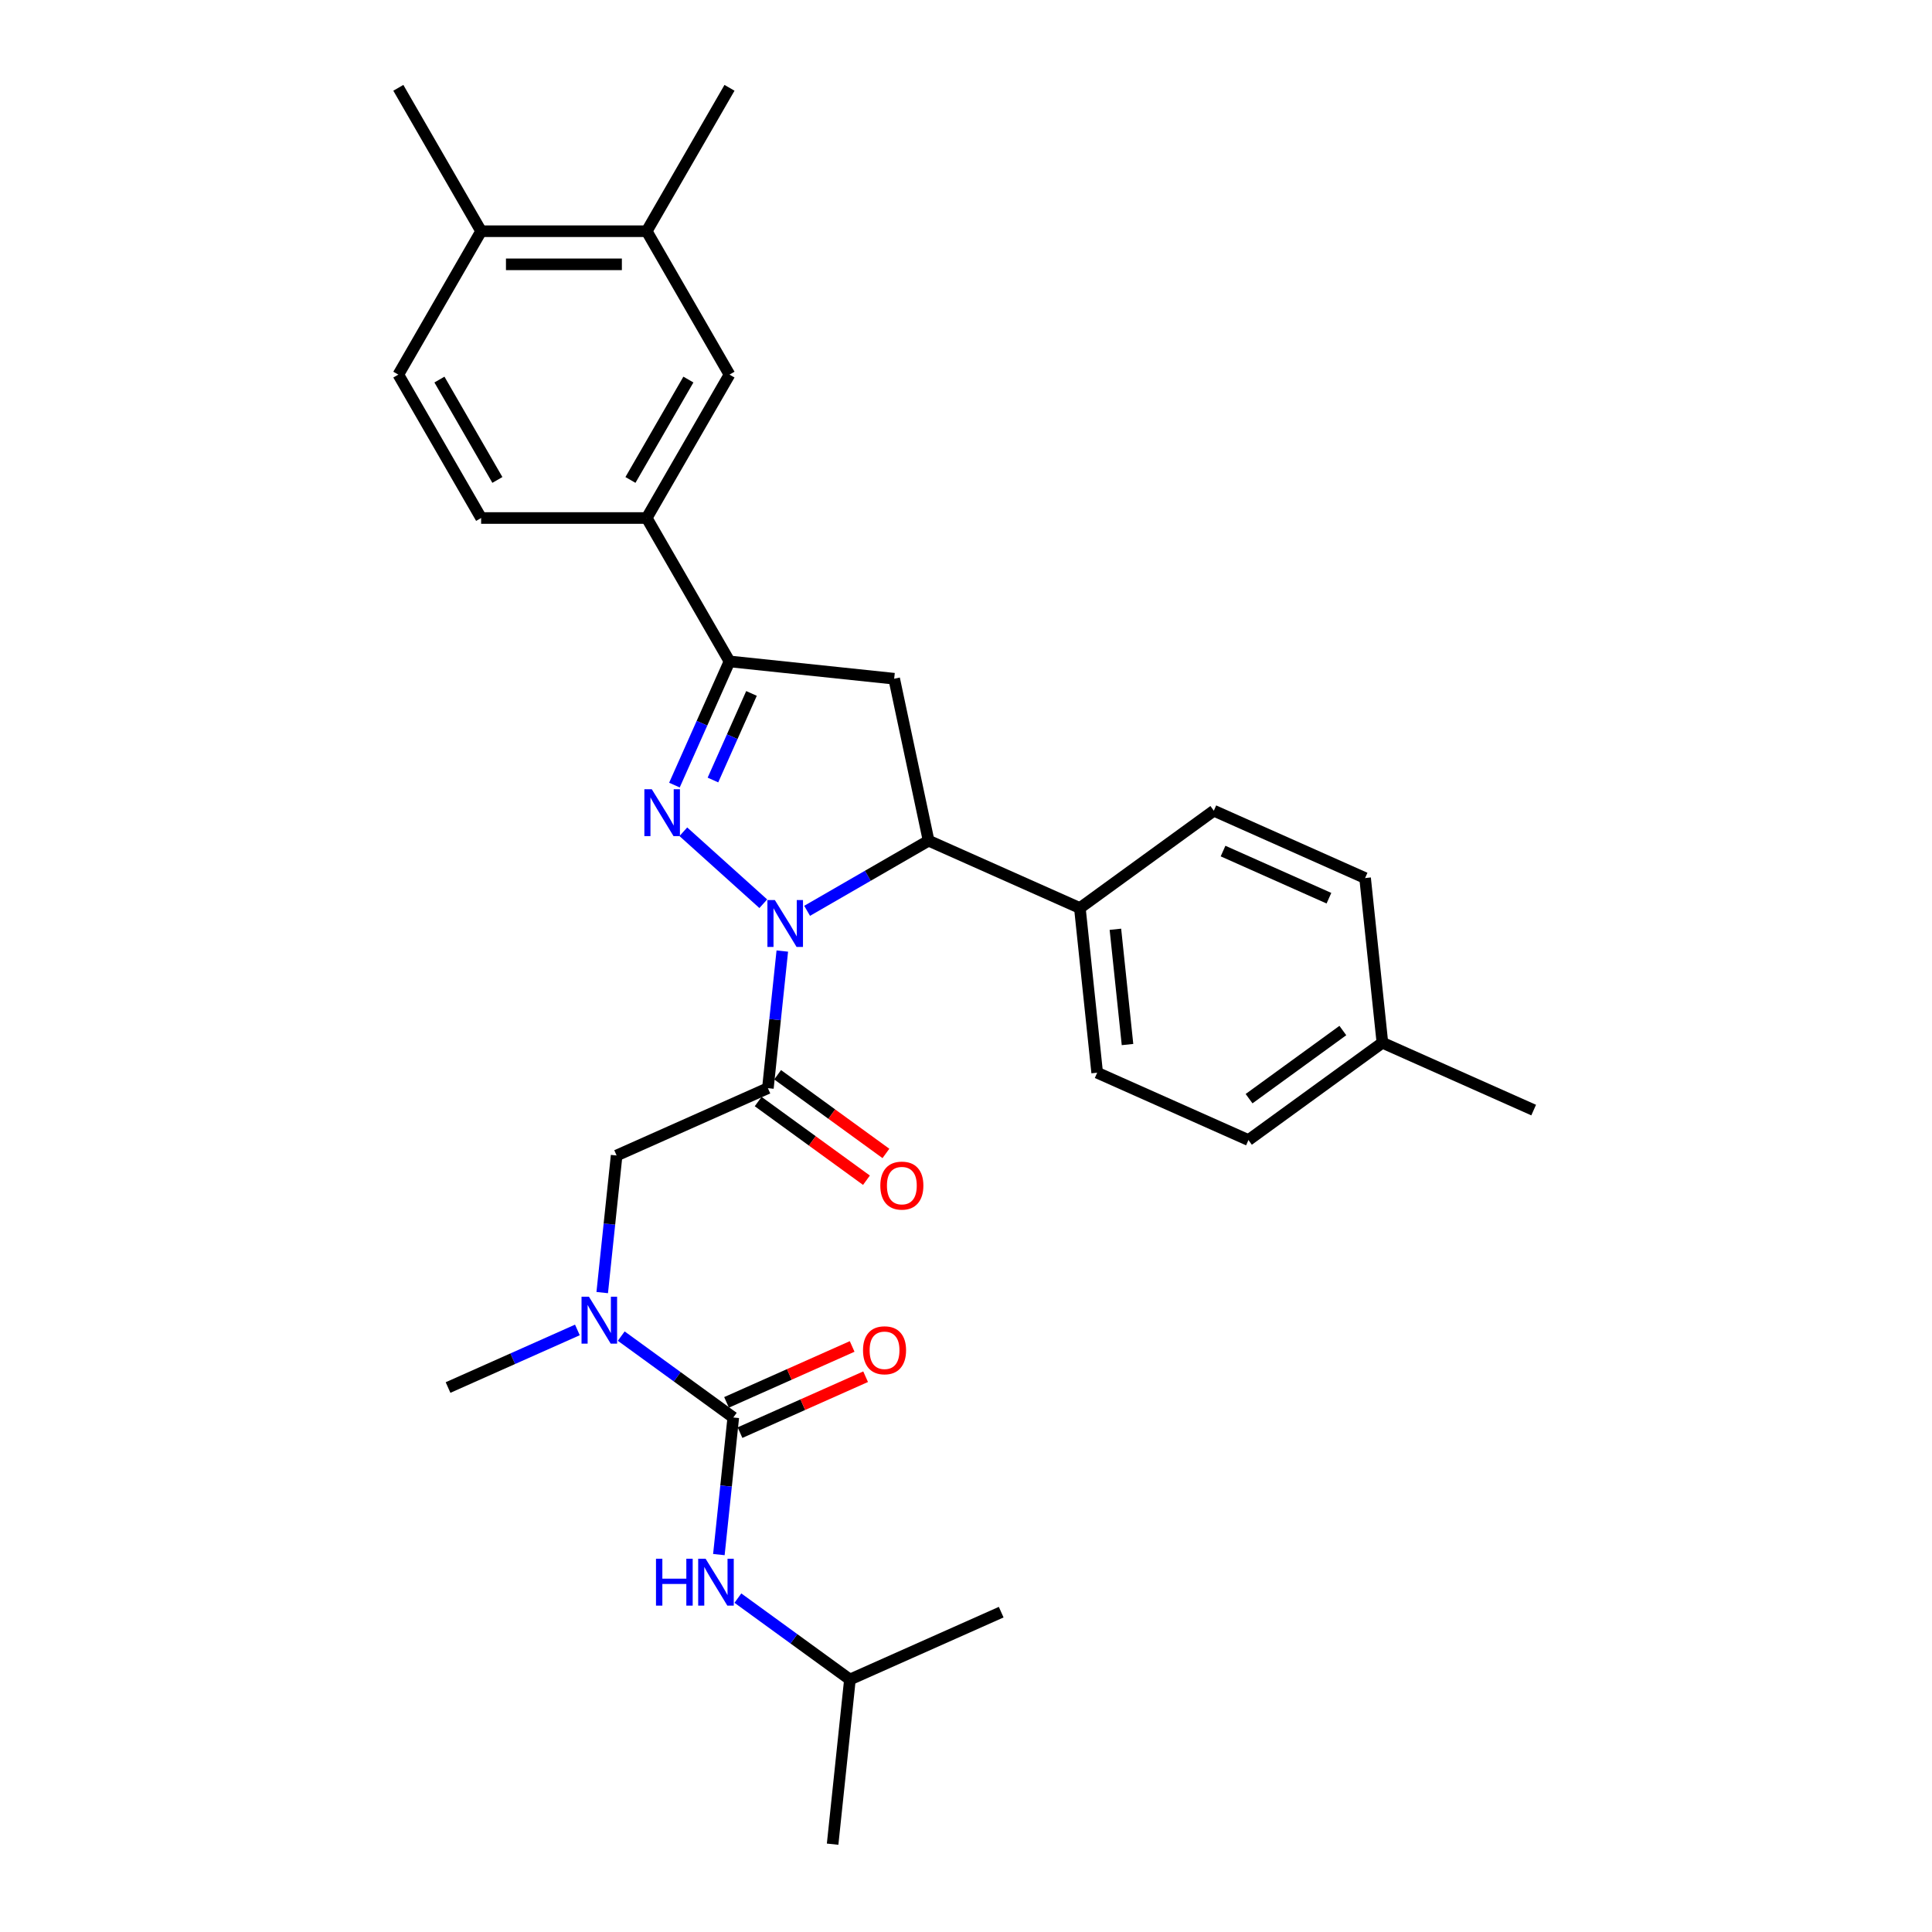 <?xml version='1.0' encoding='iso-8859-1'?>
<svg version='1.1' baseProfile='full'
              xmlns='http://www.w3.org/2000/svg'
                      xmlns:rdkit='http://www.rdkit.org/xml'
                      xmlns:xlink='http://www.w3.org/1999/xlink'
                  xml:space='preserve'
width='1000px' height='1000px' viewBox='0 0 1000 1000'>
<!-- END OF HEADER -->
<rect style='opacity:1.0;fill:#FFFFFF;stroke:none' width='1000' height='1000' x='0' y='0'> </rect>
<path class='bond-0' d='M 298.858,688.373 L 265.384,703.277' style='fill:none;fill-rule:evenodd;stroke:#0000FF;stroke-width:6px;stroke-linecap:butt;stroke-linejoin:miter;stroke-opacity:1' />
<path class='bond-0' d='M 265.384,703.277 L 231.91,718.181' style='fill:none;fill-rule:evenodd;stroke:#000000;stroke-width:6px;stroke-linecap:butt;stroke-linejoin:miter;stroke-opacity:1' />
<path class='bond-1' d='M 311.706,669.043 L 315.435,633.564' style='fill:none;fill-rule:evenodd;stroke:#0000FF;stroke-width:6px;stroke-linecap:butt;stroke-linejoin:miter;stroke-opacity:1' />
<path class='bond-1' d='M 315.435,633.564 L 319.164,598.085' style='fill:none;fill-rule:evenodd;stroke:#000000;stroke-width:6px;stroke-linecap:butt;stroke-linejoin:miter;stroke-opacity:1' />
<path class='bond-2' d='M 321.553,691.566 L 350.548,712.632' style='fill:none;fill-rule:evenodd;stroke:#0000FF;stroke-width:6px;stroke-linecap:butt;stroke-linejoin:miter;stroke-opacity:1' />
<path class='bond-2' d='M 350.548,712.632 L 379.542,733.698' style='fill:none;fill-rule:evenodd;stroke:#000000;stroke-width:6px;stroke-linecap:butt;stroke-linejoin:miter;stroke-opacity:1' />
<path class='bond-3' d='M 439.921,869.31 L 430.962,954.545' style='fill:none;fill-rule:evenodd;stroke:#000000;stroke-width:6px;stroke-linecap:butt;stroke-linejoin:miter;stroke-opacity:1' />
<path class='bond-4' d='M 439.921,869.31 L 518.217,834.45' style='fill:none;fill-rule:evenodd;stroke:#000000;stroke-width:6px;stroke-linecap:butt;stroke-linejoin:miter;stroke-opacity:1' />
<path class='bond-5' d='M 439.921,869.31 L 410.926,848.244' style='fill:none;fill-rule:evenodd;stroke:#000000;stroke-width:6px;stroke-linecap:butt;stroke-linejoin:miter;stroke-opacity:1' />
<path class='bond-5' d='M 410.926,848.244 L 381.931,827.178' style='fill:none;fill-rule:evenodd;stroke:#0000FF;stroke-width:6px;stroke-linecap:butt;stroke-linejoin:miter;stroke-opacity:1' />
<path class='bond-6' d='M 392.422,570.16 L 420.449,590.522' style='fill:none;fill-rule:evenodd;stroke:#000000;stroke-width:6px;stroke-linecap:butt;stroke-linejoin:miter;stroke-opacity:1' />
<path class='bond-6' d='M 420.449,590.522 L 448.475,610.884' style='fill:none;fill-rule:evenodd;stroke:#FF0000;stroke-width:6px;stroke-linecap:butt;stroke-linejoin:miter;stroke-opacity:1' />
<path class='bond-6' d='M 402.497,556.292 L 430.524,576.655' style='fill:none;fill-rule:evenodd;stroke:#000000;stroke-width:6px;stroke-linecap:butt;stroke-linejoin:miter;stroke-opacity:1' />
<path class='bond-6' d='M 430.524,576.655 L 458.55,597.017' style='fill:none;fill-rule:evenodd;stroke:#FF0000;stroke-width:6px;stroke-linecap:butt;stroke-linejoin:miter;stroke-opacity:1' />
<path class='bond-7' d='M 397.46,563.226 L 319.164,598.085' style='fill:none;fill-rule:evenodd;stroke:#000000;stroke-width:6px;stroke-linecap:butt;stroke-linejoin:miter;stroke-opacity:1' />
<path class='bond-8' d='M 397.46,563.226 L 401.189,527.747' style='fill:none;fill-rule:evenodd;stroke:#000000;stroke-width:6px;stroke-linecap:butt;stroke-linejoin:miter;stroke-opacity:1' />
<path class='bond-8' d='M 401.189,527.747 L 404.918,492.269' style='fill:none;fill-rule:evenodd;stroke:#0000FF;stroke-width:6px;stroke-linecap:butt;stroke-linejoin:miter;stroke-opacity:1' />
<path class='bond-9' d='M 379.542,733.698 L 375.814,769.176' style='fill:none;fill-rule:evenodd;stroke:#000000;stroke-width:6px;stroke-linecap:butt;stroke-linejoin:miter;stroke-opacity:1' />
<path class='bond-9' d='M 375.814,769.176 L 372.085,804.655' style='fill:none;fill-rule:evenodd;stroke:#0000FF;stroke-width:6px;stroke-linecap:butt;stroke-linejoin:miter;stroke-opacity:1' />
<path class='bond-10' d='M 383.028,741.527 L 415.534,727.055' style='fill:none;fill-rule:evenodd;stroke:#000000;stroke-width:6px;stroke-linecap:butt;stroke-linejoin:miter;stroke-opacity:1' />
<path class='bond-10' d='M 415.534,727.055 L 448.04,712.582' style='fill:none;fill-rule:evenodd;stroke:#FF0000;stroke-width:6px;stroke-linecap:butt;stroke-linejoin:miter;stroke-opacity:1' />
<path class='bond-10' d='M 376.057,725.868 L 408.562,711.396' style='fill:none;fill-rule:evenodd;stroke:#000000;stroke-width:6px;stroke-linecap:butt;stroke-linejoin:miter;stroke-opacity:1' />
<path class='bond-10' d='M 408.562,711.396 L 441.068,696.923' style='fill:none;fill-rule:evenodd;stroke:#FF0000;stroke-width:6px;stroke-linecap:butt;stroke-linejoin:miter;stroke-opacity:1' />
<path class='bond-11' d='M 417.766,471.439 L 449.204,453.288' style='fill:none;fill-rule:evenodd;stroke:#0000FF;stroke-width:6px;stroke-linecap:butt;stroke-linejoin:miter;stroke-opacity:1' />
<path class='bond-11' d='M 449.204,453.288 L 480.641,435.137' style='fill:none;fill-rule:evenodd;stroke:#000000;stroke-width:6px;stroke-linecap:butt;stroke-linejoin:miter;stroke-opacity:1' />
<path class='bond-12' d='M 395.071,467.773 L 353.693,430.516' style='fill:none;fill-rule:evenodd;stroke:#0000FF;stroke-width:6px;stroke-linecap:butt;stroke-linejoin:miter;stroke-opacity:1' />
<path class='bond-13' d='M 377.586,342.346 L 334.734,268.123' style='fill:none;fill-rule:evenodd;stroke:#000000;stroke-width:6px;stroke-linecap:butt;stroke-linejoin:miter;stroke-opacity:1' />
<path class='bond-14' d='M 377.586,342.346 L 462.822,351.305' style='fill:none;fill-rule:evenodd;stroke:#000000;stroke-width:6px;stroke-linecap:butt;stroke-linejoin:miter;stroke-opacity:1' />
<path class='bond-15' d='M 377.586,342.346 L 363.335,374.355' style='fill:none;fill-rule:evenodd;stroke:#000000;stroke-width:6px;stroke-linecap:butt;stroke-linejoin:miter;stroke-opacity:1' />
<path class='bond-15' d='M 363.335,374.355 L 349.084,406.364' style='fill:none;fill-rule:evenodd;stroke:#0000FF;stroke-width:6px;stroke-linecap:butt;stroke-linejoin:miter;stroke-opacity:1' />
<path class='bond-15' d='M 388.97,358.921 L 378.994,381.327' style='fill:none;fill-rule:evenodd;stroke:#000000;stroke-width:6px;stroke-linecap:butt;stroke-linejoin:miter;stroke-opacity:1' />
<path class='bond-15' d='M 378.994,381.327 L 369.019,403.733' style='fill:none;fill-rule:evenodd;stroke:#0000FF;stroke-width:6px;stroke-linecap:butt;stroke-linejoin:miter;stroke-opacity:1' />
<path class='bond-16' d='M 462.822,351.305 L 480.641,435.137' style='fill:none;fill-rule:evenodd;stroke:#000000;stroke-width:6px;stroke-linecap:butt;stroke-linejoin:miter;stroke-opacity:1' />
<path class='bond-17' d='M 480.641,435.137 L 558.937,469.997' style='fill:none;fill-rule:evenodd;stroke:#000000;stroke-width:6px;stroke-linecap:butt;stroke-linejoin:miter;stroke-opacity:1' />
<path class='bond-18' d='M 334.734,268.123 L 377.586,193.9' style='fill:none;fill-rule:evenodd;stroke:#000000;stroke-width:6px;stroke-linecap:butt;stroke-linejoin:miter;stroke-opacity:1' />
<path class='bond-18' d='M 326.317,248.419 L 356.314,196.463' style='fill:none;fill-rule:evenodd;stroke:#000000;stroke-width:6px;stroke-linecap:butt;stroke-linejoin:miter;stroke-opacity:1' />
<path class='bond-19' d='M 334.734,268.123 L 249.029,268.123' style='fill:none;fill-rule:evenodd;stroke:#000000;stroke-width:6px;stroke-linecap:butt;stroke-linejoin:miter;stroke-opacity:1' />
<path class='bond-20' d='M 377.586,193.9 L 334.734,119.678' style='fill:none;fill-rule:evenodd;stroke:#000000;stroke-width:6px;stroke-linecap:butt;stroke-linejoin:miter;stroke-opacity:1' />
<path class='bond-21' d='M 558.937,469.997 L 628.274,419.621' style='fill:none;fill-rule:evenodd;stroke:#000000;stroke-width:6px;stroke-linecap:butt;stroke-linejoin:miter;stroke-opacity:1' />
<path class='bond-22' d='M 558.937,469.997 L 567.896,555.233' style='fill:none;fill-rule:evenodd;stroke:#000000;stroke-width:6px;stroke-linecap:butt;stroke-linejoin:miter;stroke-opacity:1' />
<path class='bond-22' d='M 577.328,480.991 L 583.599,540.656' style='fill:none;fill-rule:evenodd;stroke:#000000;stroke-width:6px;stroke-linecap:butt;stroke-linejoin:miter;stroke-opacity:1' />
<path class='bond-23' d='M 715.528,539.716 L 646.191,590.092' style='fill:none;fill-rule:evenodd;stroke:#000000;stroke-width:6px;stroke-linecap:butt;stroke-linejoin:miter;stroke-opacity:1' />
<path class='bond-23' d='M 695.053,533.405 L 646.517,568.668' style='fill:none;fill-rule:evenodd;stroke:#000000;stroke-width:6px;stroke-linecap:butt;stroke-linejoin:miter;stroke-opacity:1' />
<path class='bond-24' d='M 715.528,539.716 L 793.824,574.575' style='fill:none;fill-rule:evenodd;stroke:#000000;stroke-width:6px;stroke-linecap:butt;stroke-linejoin:miter;stroke-opacity:1' />
<path class='bond-25' d='M 715.528,539.716 L 706.57,454.48' style='fill:none;fill-rule:evenodd;stroke:#000000;stroke-width:6px;stroke-linecap:butt;stroke-linejoin:miter;stroke-opacity:1' />
<path class='bond-26' d='M 628.274,419.621 L 706.57,454.48' style='fill:none;fill-rule:evenodd;stroke:#000000;stroke-width:6px;stroke-linecap:butt;stroke-linejoin:miter;stroke-opacity:1' />
<path class='bond-26' d='M 633.047,440.509 L 687.854,464.91' style='fill:none;fill-rule:evenodd;stroke:#000000;stroke-width:6px;stroke-linecap:butt;stroke-linejoin:miter;stroke-opacity:1' />
<path class='bond-27' d='M 567.896,555.233 L 646.191,590.092' style='fill:none;fill-rule:evenodd;stroke:#000000;stroke-width:6px;stroke-linecap:butt;stroke-linejoin:miter;stroke-opacity:1' />
<path class='bond-28' d='M 334.734,119.678 L 377.586,45.455' style='fill:none;fill-rule:evenodd;stroke:#000000;stroke-width:6px;stroke-linecap:butt;stroke-linejoin:miter;stroke-opacity:1' />
<path class='bond-29' d='M 334.734,119.678 L 249.029,119.678' style='fill:none;fill-rule:evenodd;stroke:#000000;stroke-width:6px;stroke-linecap:butt;stroke-linejoin:miter;stroke-opacity:1' />
<path class='bond-29' d='M 321.878,136.819 L 261.884,136.819' style='fill:none;fill-rule:evenodd;stroke:#000000;stroke-width:6px;stroke-linecap:butt;stroke-linejoin:miter;stroke-opacity:1' />
<path class='bond-30' d='M 249.029,119.678 L 206.176,193.9' style='fill:none;fill-rule:evenodd;stroke:#000000;stroke-width:6px;stroke-linecap:butt;stroke-linejoin:miter;stroke-opacity:1' />
<path class='bond-31' d='M 249.029,119.678 L 206.176,45.455' style='fill:none;fill-rule:evenodd;stroke:#000000;stroke-width:6px;stroke-linecap:butt;stroke-linejoin:miter;stroke-opacity:1' />
<path class='bond-32' d='M 249.029,268.123 L 206.176,193.9' style='fill:none;fill-rule:evenodd;stroke:#000000;stroke-width:6px;stroke-linecap:butt;stroke-linejoin:miter;stroke-opacity:1' />
<path class='bond-32' d='M 257.445,248.419 L 227.448,196.463' style='fill:none;fill-rule:evenodd;stroke:#000000;stroke-width:6px;stroke-linecap:butt;stroke-linejoin:miter;stroke-opacity:1' />
<path  class='atom-0' d='M 304.84 671.185
L 312.794 684.041
Q 313.582 685.31, 314.851 687.606
Q 316.119 689.903, 316.188 690.041
L 316.188 671.185
L 319.41 671.185
L 319.41 695.457
L 316.085 695.457
L 307.549 681.401
Q 306.554 679.756, 305.492 677.87
Q 304.463 675.985, 304.155 675.402
L 304.155 695.457
L 301.001 695.457
L 301.001 671.185
L 304.84 671.185
' fill='#0000FF'/>
<path  class='atom-3' d='M 455.655 613.671
Q 455.655 607.843, 458.535 604.586
Q 461.415 601.329, 466.797 601.329
Q 472.179 601.329, 475.059 604.586
Q 477.939 607.843, 477.939 613.671
Q 477.939 619.567, 475.025 622.927
Q 472.111 626.252, 466.797 626.252
Q 461.449 626.252, 458.535 622.927
Q 455.655 619.602, 455.655 613.671
M 466.797 623.51
Q 470.499 623.51, 472.488 621.041
Q 474.51 618.539, 474.51 613.671
Q 474.51 608.906, 472.488 606.506
Q 470.499 604.072, 466.797 604.072
Q 463.094 604.072, 461.072 606.472
Q 459.083 608.871, 459.083 613.671
Q 459.083 618.573, 461.072 621.041
Q 463.094 623.51, 466.797 623.51
' fill='#FF0000'/>
<path  class='atom-6' d='M 339.541 806.797
L 342.832 806.797
L 342.832 817.116
L 355.243 817.116
L 355.243 806.797
L 358.534 806.797
L 358.534 831.069
L 355.243 831.069
L 355.243 819.859
L 342.832 819.859
L 342.832 831.069
L 339.541 831.069
L 339.541 806.797
' fill='#0000FF'/>
<path  class='atom-6' d='M 365.219 806.797
L 373.172 819.653
Q 373.961 820.922, 375.229 823.219
Q 376.498 825.516, 376.566 825.653
L 376.566 806.797
L 379.789 806.797
L 379.789 831.069
L 376.463 831.069
L 367.927 817.014
Q 366.933 815.368, 365.87 813.482
Q 364.842 811.597, 364.533 811.014
L 364.533 831.069
L 361.379 831.069
L 361.379 806.797
L 365.219 806.797
' fill='#0000FF'/>
<path  class='atom-7' d='M 446.696 698.907
Q 446.696 693.079, 449.576 689.822
Q 452.456 686.565, 457.838 686.565
Q 463.22 686.565, 466.1 689.822
Q 468.98 693.079, 468.98 698.907
Q 468.98 704.803, 466.066 708.163
Q 463.152 711.488, 457.838 711.488
Q 452.49 711.488, 449.576 708.163
Q 446.696 704.837, 446.696 698.907
M 457.838 708.746
Q 461.541 708.746, 463.529 706.277
Q 465.552 703.775, 465.552 698.907
Q 465.552 694.141, 463.529 691.742
Q 461.541 689.308, 457.838 689.308
Q 454.136 689.308, 452.113 691.707
Q 450.125 694.107, 450.125 698.907
Q 450.125 703.809, 452.113 706.277
Q 454.136 708.746, 457.838 708.746
' fill='#FF0000'/>
<path  class='atom-11' d='M 401.053 465.854
L 409.007 478.71
Q 409.795 479.979, 411.064 482.275
Q 412.332 484.572, 412.401 484.709
L 412.401 465.854
L 415.623 465.854
L 415.623 490.126
L 412.298 490.126
L 403.762 476.07
Q 402.767 474.425, 401.705 472.539
Q 400.676 470.654, 400.368 470.071
L 400.368 490.126
L 397.214 490.126
L 397.214 465.854
L 401.053 465.854
' fill='#0000FF'/>
<path  class='atom-15' d='M 337.362 408.506
L 345.315 421.362
Q 346.104 422.63, 347.372 424.927
Q 348.641 427.224, 348.709 427.361
L 348.709 408.506
L 351.932 408.506
L 351.932 432.778
L 348.606 432.778
L 340.07 418.722
Q 339.076 417.077, 338.013 415.191
Q 336.985 413.306, 336.676 412.723
L 336.676 432.778
L 333.522 432.778
L 333.522 408.506
L 337.362 408.506
' fill='#0000FF'/>
</svg>
